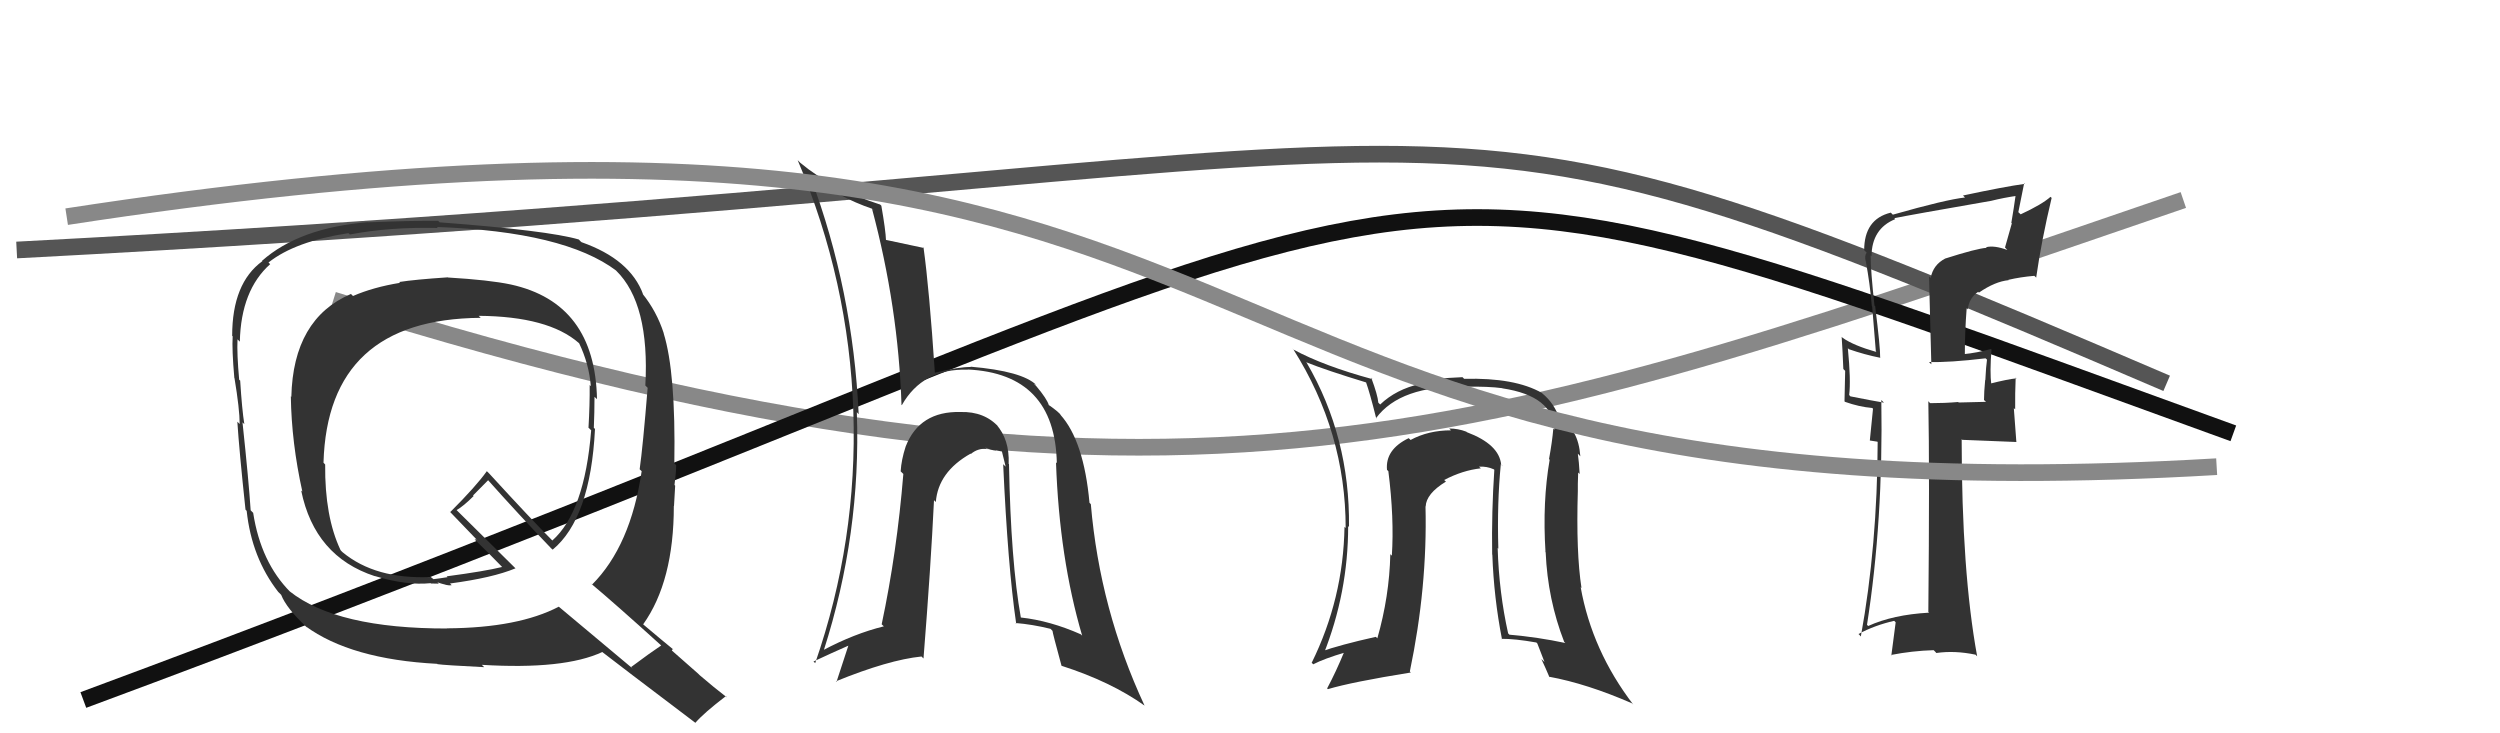 <svg xmlns="http://www.w3.org/2000/svg" width="150" height="44" viewBox="0,0,150,44"><path d="M20 18 C71 34,90 26,131 12" stroke="#888" fill="none"/><path d="M1 15 C96 10,81 2,130 23" stroke="#555" fill="none"/><path d="M5 42 C94 9,76 5,134 26" stroke="#111" fill="none"/><path fill="#333" d="M116.67 15.46L116.69 15.47L116.72 15.51Q115.99 15.88 115.84 16.68L115.74 16.58L115.88 21.86L115.74 21.72Q116.93 21.76 119.13 21.50L119.18 21.54L119.22 21.58Q119.16 21.98 119.12 22.81L119.16 22.85L119.11 22.80Q119.04 23.54 119.04 24.00L119.16 24.11L117.52 24.15L117.49 24.12Q116.69 24.19 115.81 24.19L115.75 24.13L115.70 24.07Q115.78 28.34 115.70 36.72L115.76 36.77L115.74 36.76Q113.58 36.88 112.09 37.56L111.93 37.40L112.02 37.49Q113.00 31.23 112.88 24.00L113.00 24.12L113.04 24.16Q112.32 24.04 111.02 23.78L110.97 23.72L110.95 23.70Q111.06 22.83 110.87 20.88L110.85 20.87L110.93 20.95Q111.87 21.28 112.83 21.47L112.96 21.60L112.81 21.45Q112.82 20.85 112.51 18.38L112.55 18.41L112.47 18.34Q112.24 16.28 112.24 15.32L112.29 15.38L112.29 15.37Q112.31 13.72 113.71 13.15L113.68 13.11L113.66 13.09Q114.64 12.89 119.47 12.05L119.43 12.00L119.47 12.05Q120.23 11.86 121.07 11.74L120.98 11.65L120.95 11.63Q120.83 12.50 120.68 13.37L120.71 13.40L120.30 14.85L120.44 15.00Q119.66 14.71 119.17 14.83L119.14 14.80L119.20 14.87Q118.63 14.90 116.72 15.51ZM122.19 16.67L122.11 16.59L122.17 16.66Q122.49 14.42 123.10 11.87L123.07 11.85L123.03 11.81Q122.53 12.26 121.24 12.86L121.10 12.73L121.45 10.99L121.49 11.03Q120.26 11.20 117.78 11.73L117.79 11.74L117.90 11.85Q116.77 11.97 113.57 12.88L113.44 12.75L113.44 12.76Q111.85 13.15 111.85 15.02L111.87 15.03L112.00 15.16Q111.86 15.33 111.94 15.67L112.02 15.75L111.95 15.69Q112.20 17.04 112.31 18.37L112.33 18.39L112.55 21.08L112.59 21.12Q111.21 20.73 110.56 20.27L110.41 20.12L110.50 20.21Q110.56 21.11 110.60 22.14L110.71 22.25L110.67 24.08L110.70 24.11Q111.54 24.41 112.34 24.48L112.38 24.53L112.19 26.43L112.64 26.50L112.66 26.52Q112.64 32.75 111.65 38.19L111.59 38.12L111.51 38.04Q112.47 37.52 113.65 37.25L113.74 37.34L113.48 39.33L113.45 39.30Q114.72 39.05 116.02 39.01L116.12 39.11L116.18 39.18Q117.28 39.02 118.53 39.28L118.63 39.38L118.63 39.38Q117.70 34.31 117.70 26.35L117.73 26.38L117.74 26.39Q118.90 26.44 120.99 26.52L120.98 26.50L120.83 24.49L120.91 24.56Q120.90 23.61 120.94 22.66L120.97 22.68L120.99 22.70Q120.46 22.75 119.40 23.02L119.32 22.94L119.48 23.10Q119.38 22.31 119.49 20.98L119.51 21.00L119.46 20.94Q118.62 21.17 117.82 21.25L117.94 21.37L117.89 21.32Q117.89 19.91 118.00 18.50L117.98 18.48L118.06 18.56Q118.16 17.86 118.69 17.51L118.72 17.54L118.73 17.56Q119.70 16.89 120.52 16.81L120.50 16.79L120.50 16.79Q121.23 16.62 122.06 16.55Z"/><path fill="#333" d="M90.16 27.96L90.16 27.97L90.07 27.88Q89.95 26.66 88.01 25.93L88.09 26.01L87.98 25.90Q87.48 25.71 86.95 25.71L87.09 25.85L87.06 25.82Q85.70 25.82 84.63 26.40L84.62 26.38L84.52 26.29Q83.11 26.97 83.22 28.19L83.38 28.35L83.30 28.26Q83.66 31.10 83.51 33.35L83.53 33.36L83.42 33.25Q83.36 35.79 82.64 38.30L82.56 38.22L82.55 38.21Q80.40 38.69 79.22 39.11L79.35 39.23L79.40 39.29Q80.89 35.56 80.89 31.56L80.91 31.59L80.94 31.61Q81.00 26.23 78.41 21.78L78.28 21.64L78.36 21.73Q79.58 22.22 81.98 22.95L81.86 22.83L81.96 22.93Q82.19 23.57 82.57 25.09L82.63 25.16L82.56 25.09Q84.02 23.12 87.90 23.20L87.88 23.18L87.90 23.20Q89.33 23.18 90.13 23.29L90.18 23.34L90.14 23.30Q93.19 23.76 93.27 25.78L93.12 25.64L93.20 25.71Q93.13 26.52 92.94 27.55L92.94 27.55L92.98 27.58Q92.54 30.11 92.73 33.12L92.67 33.06L92.74 33.14Q92.86 35.96 93.85 38.51L93.84 38.50L93.92 38.58Q92.28 38.23 90.56 38.08L90.52 38.03L90.49 38.01Q89.94 35.55 89.86 32.88L89.94 32.96L89.90 32.92Q89.82 30.17 90.05 27.85ZM90.15 38.39L90.10 38.34L90.09 38.33Q90.88 38.32 92.18 38.55L92.24 38.61L92.67 39.72L92.48 39.54Q92.75 40.11 92.97 40.64L93.06 40.73L92.93 40.60Q95.22 41.02 97.92 42.20L97.94 42.22L98.00 42.28Q95.52 39.04 94.84 35.23L94.97 35.36L94.89 35.28Q94.56 33.16 94.67 29.47L94.72 29.52L94.67 29.47Q94.66 29.15 94.69 28.35L94.72 28.38L94.78 28.44Q94.74 27.71 94.67 27.22L94.72 27.27L94.82 27.38Q94.70 25.70 93.60 25.20L93.52 25.12L93.59 25.19Q93.28 24.20 92.52 23.59L92.55 23.62L92.52 23.58Q90.90 22.65 87.85 22.73L87.81 22.69L87.75 22.63Q85.93 22.71 85.09 22.90L85.23 23.03L85.22 23.03Q83.76 23.36 82.81 24.27L82.82 24.28L82.70 24.16Q82.66 23.70 82.28 22.68L82.25 22.64L82.35 22.75Q79.43 21.96 77.60 20.97L77.53 20.90L77.60 20.96Q80.74 25.93 80.74 31.68L80.66 31.60L80.67 31.61Q80.60 35.92 78.70 39.77L78.76 39.82L78.79 39.86Q79.44 39.52 80.73 39.14L80.73 39.13L80.67 39.07Q80.16 40.31 79.63 41.30L79.64 41.32L79.67 41.35Q81.11 40.92 84.65 40.35L84.66 40.36L84.59 40.29Q85.65 35.22 85.53 30.38L85.62 30.47L85.54 30.39Q85.57 29.62 86.75 28.90L86.77 28.91L86.65 28.80Q87.75 28.22 88.85 28.10L88.82 28.07L88.74 28.00Q89.21 27.97 89.63 28.16L89.66 28.19L89.66 28.18Q89.49 30.72 89.53 33.27L89.50 33.24L89.54 33.28Q89.63 35.85 90.12 38.36Z"/><path fill="#333" d="M26.97 16.74L26.87 16.64L26.87 16.64Q24.90 16.77 23.95 16.92L23.98 16.95L24.00 16.97Q22.40 17.23 21.18 17.76L21.05 17.63L21.05 17.64Q17.59 19.13 17.48 23.81L17.55 23.88L17.45 23.78Q17.49 26.56 18.14 29.49L18.10 29.46L18.07 29.43Q18.88 33.39 22.49 34.57L22.61 34.69L22.48 34.56Q24.39 35.14 25.84 34.99L25.86 35.01L26.33 35.02L26.24 34.94Q26.54 35.04 26.73 35.08L26.64 34.99L26.74 35.09Q26.95 35.14 27.10 35.11L26.94 34.95L27.00 35.01Q29.56 34.67 30.93 34.10L31.00 34.17L27.39 30.60L27.39 30.61Q27.81 30.37 28.42 29.76L28.38 29.73L29.29 28.81L29.23 28.75Q31.10 30.85 33.08 32.91L33.13 32.95L33.16 32.98Q35.43 31.10 35.70 25.74L35.62 25.66L35.63 25.67Q35.67 24.72 35.67 23.81L35.82 23.95L35.82 23.96Q35.71 18.18 30.65 17.07L30.74 17.16L30.65 17.07Q29.39 16.80 26.88 16.65ZM39.67 38.73L39.70 38.76L39.67 38.73Q39.05 39.14 37.87 40.02L37.97 40.12L33.55 36.42L33.53 36.40Q31.10 37.67 26.84 37.70L26.79 37.66L26.84 37.71Q20.20 37.72 17.38 35.48L17.38 35.48L17.42 35.52Q15.65 33.74 15.19 30.77L15.05 30.63L15.04 30.62Q14.93 28.91 14.55 25.34L14.58 25.37L14.66 25.45Q14.52 24.58 14.41 22.83L14.39 22.82L14.35 22.78Q14.21 21.23 14.25 20.36L14.25 20.36L14.39 20.50Q14.46 17.41 16.21 15.85L16.25 15.89L16.11 15.75Q17.71 14.48 20.90 13.99L20.94 14.02L20.99 14.07Q23.38 13.61 26.27 13.68L26.35 13.76L26.21 13.62Q33.87 13.89 36.99 16.25L36.96 16.23L36.97 16.24Q38.99 18.22 38.72 23.13L38.86 23.27L38.86 23.26Q38.57 26.82 38.38 28.15L38.40 28.18L38.50 28.27Q37.84 32.76 35.52 35.08L35.54 35.09L35.41 34.97Q36.88 36.20 39.62 38.68ZM34.84 14.48L34.88 14.53L34.73 14.37Q32.89 13.83 26.38 13.34L26.36 13.32L26.29 13.25Q24.86 13.23 22.08 13.34L22.17 13.43L22.07 13.33Q17.96 13.67 15.72 15.65L15.58 15.51L15.74 15.67Q13.93 16.99 13.93 20.15L13.93 20.15L13.96 20.18Q13.91 20.97 14.06 22.68L14.15 22.77L14.07 22.69Q14.38 24.56 14.38 25.44L14.35 25.41L14.24 25.30Q14.35 27.00 14.73 30.58L14.79 30.64L14.80 30.65Q15.10 33.46 16.69 35.51L16.71 35.53L16.87 35.69Q17.18 36.49 18.40 37.63L18.41 37.65L18.33 37.57Q21.05 39.56 26.23 39.83L26.23 39.83L26.25 39.85Q26.65 39.91 29.05 40.03L28.91 39.89L28.91 39.89Q33.85 40.19 36.14 39.12L36.02 39.00L36.16 39.14Q36.99 39.79 41.71 43.36L41.64 43.29L41.72 43.37Q42.25 42.76 43.55 41.77L43.58 41.80L43.62 41.85Q42.78 41.20 41.98 40.51L41.89 40.42L40.31 39.03L40.37 38.93L40.40 38.97Q39.82 38.50 38.60 37.47L38.62 37.49L38.59 37.46Q40.43 34.88 40.43 30.35L40.46 30.39L40.44 30.36Q40.47 29.97 40.51 29.14L40.52 29.15L40.47 29.10Q40.57 28.33 40.57 27.91L40.61 27.95L40.46 27.80Q40.55 22.36 39.82 20.00L39.85 20.03L39.83 20.01Q39.40 18.67 38.53 17.60L38.54 17.61L38.59 17.67Q37.82 15.56 34.89 14.53ZM28.73 18.96L28.81 19.04L28.72 18.95Q32.90 18.98 34.73 20.58L34.61 20.47L34.75 20.60Q35.34 21.83 35.45 23.17L35.33 23.05L35.38 23.10Q35.39 24.28 35.31 25.65L35.29 25.64L35.47 25.82Q35.08 30.71 33.14 32.43L33.10 32.39L33.10 32.39Q31.89 31.18 29.37 28.43L29.21 28.27L29.21 28.27Q28.58 29.16 27.02 30.72L27.00 30.70L26.99 30.70Q27.59 31.33 28.73 32.51L28.58 32.36L28.48 32.37L28.52 32.41Q29.08 32.94 30.11 34.00L30.13 34.03L30.12 34.02Q29.12 34.27 26.80 34.58L26.85 34.63L26.39 34.70L26.01 34.75L25.87 34.64L25.85 34.62Q22.53 34.77 20.55 33.13L20.46 33.04L20.43 33.00Q19.48 30.99 19.51 27.87L19.39 27.74L19.41 27.76Q19.66 19.14 28.84 19.07Z"/><path fill="#333" d="M60.67 27.98L60.60 27.91L60.52 27.83Q60.58 26.37 59.77 25.46L59.83 25.52L59.94 25.64Q59.08 24.68 57.63 24.72L57.58 24.67L57.63 24.72Q55.17 24.66 54.34 26.79L54.44 26.89L54.34 26.79Q54.08 27.59 54.04 28.28L54.03 28.27L54.20 28.44Q53.82 33.12 52.90 37.46L52.88 37.44L53.03 37.58Q51.25 38.02 49.39 39.01L49.38 39.00L49.42 39.04Q51.67 32.04 51.41 24.73L51.48 24.81L51.52 24.85Q51.18 17.43 48.63 10.61L48.55 10.54L48.52 10.50Q50.32 11.84 52.34 12.53L52.47 12.66L52.32 12.52Q53.90 18.43 54.09 24.29L53.96 24.17L54.11 24.31Q55.36 22.10 58.07 22.18L58.23 22.34L58.06 22.17Q63.30 22.42 63.41 27.79L63.33 27.71L63.36 27.74Q63.56 33.49 64.93 38.14L64.88 38.09L64.85 38.06Q63.00 37.24 61.25 37.05L61.24 37.04L61.25 37.05Q60.65 33.71 60.54 27.85ZM60.99 37.44L60.89 37.34L60.93 37.38Q61.93 37.46 63.03 37.73L63.13 37.83L63.15 37.85Q63.15 37.96 63.69 39.94L63.71 39.97L63.70 39.95Q66.66 40.90 68.68 42.34L68.70 42.37L68.67 42.33Q65.99 36.57 65.45 30.25L65.48 30.28L65.37 30.17Q65.03 26.44 63.62 24.88L63.66 24.91L63.66 24.92Q63.58 24.76 62.93 24.30L62.99 24.36L62.93 24.31Q62.82 23.93 62.17 23.16L62.03 23.02L62.18 23.10L62.19 23.11Q61.35 22.27 58.23 22.00L58.12 21.89L58.25 22.02Q57.52 22.01 56.11 22.36L55.99 22.23L56.09 22.34Q55.76 17.36 55.41 14.84L55.45 14.88L55.44 14.88Q54.62 14.70 53.14 14.39L53.18 14.44L53.16 14.42Q53.14 13.83 52.88 12.34L52.74 12.21L52.80 12.27Q49.88 11.33 48.02 9.77L48.03 9.78L47.86 9.61Q50.94 16.88 51.20 24.68L51.09 24.57L51.20 24.68Q51.46 32.44 48.91 39.79L48.93 39.81L48.81 39.69Q49.85 39.20 50.99 38.70L50.93 38.65L50.19 40.91L50.15 40.88Q53.32 39.59 55.29 39.39L55.30 39.40L55.41 39.51Q55.85 33.97 56.04 30.01L56.18 30.15L56.15 30.12Q56.29 28.32 58.23 27.22L58.25 27.23L58.25 27.24Q58.66 26.89 59.20 26.93L59.19 26.92L59.11 26.84Q59.43 27.01 59.77 27.04L59.75 27.02L60.17 27.10L60.10 27.03Q60.23 27.54 60.34 28.00L60.32 27.98L60.19 27.85Q60.47 33.99 60.97 37.41Z"/><path d="M4 13 C82 1,65 32,133 28" stroke="#888" fill="none"/></svg>